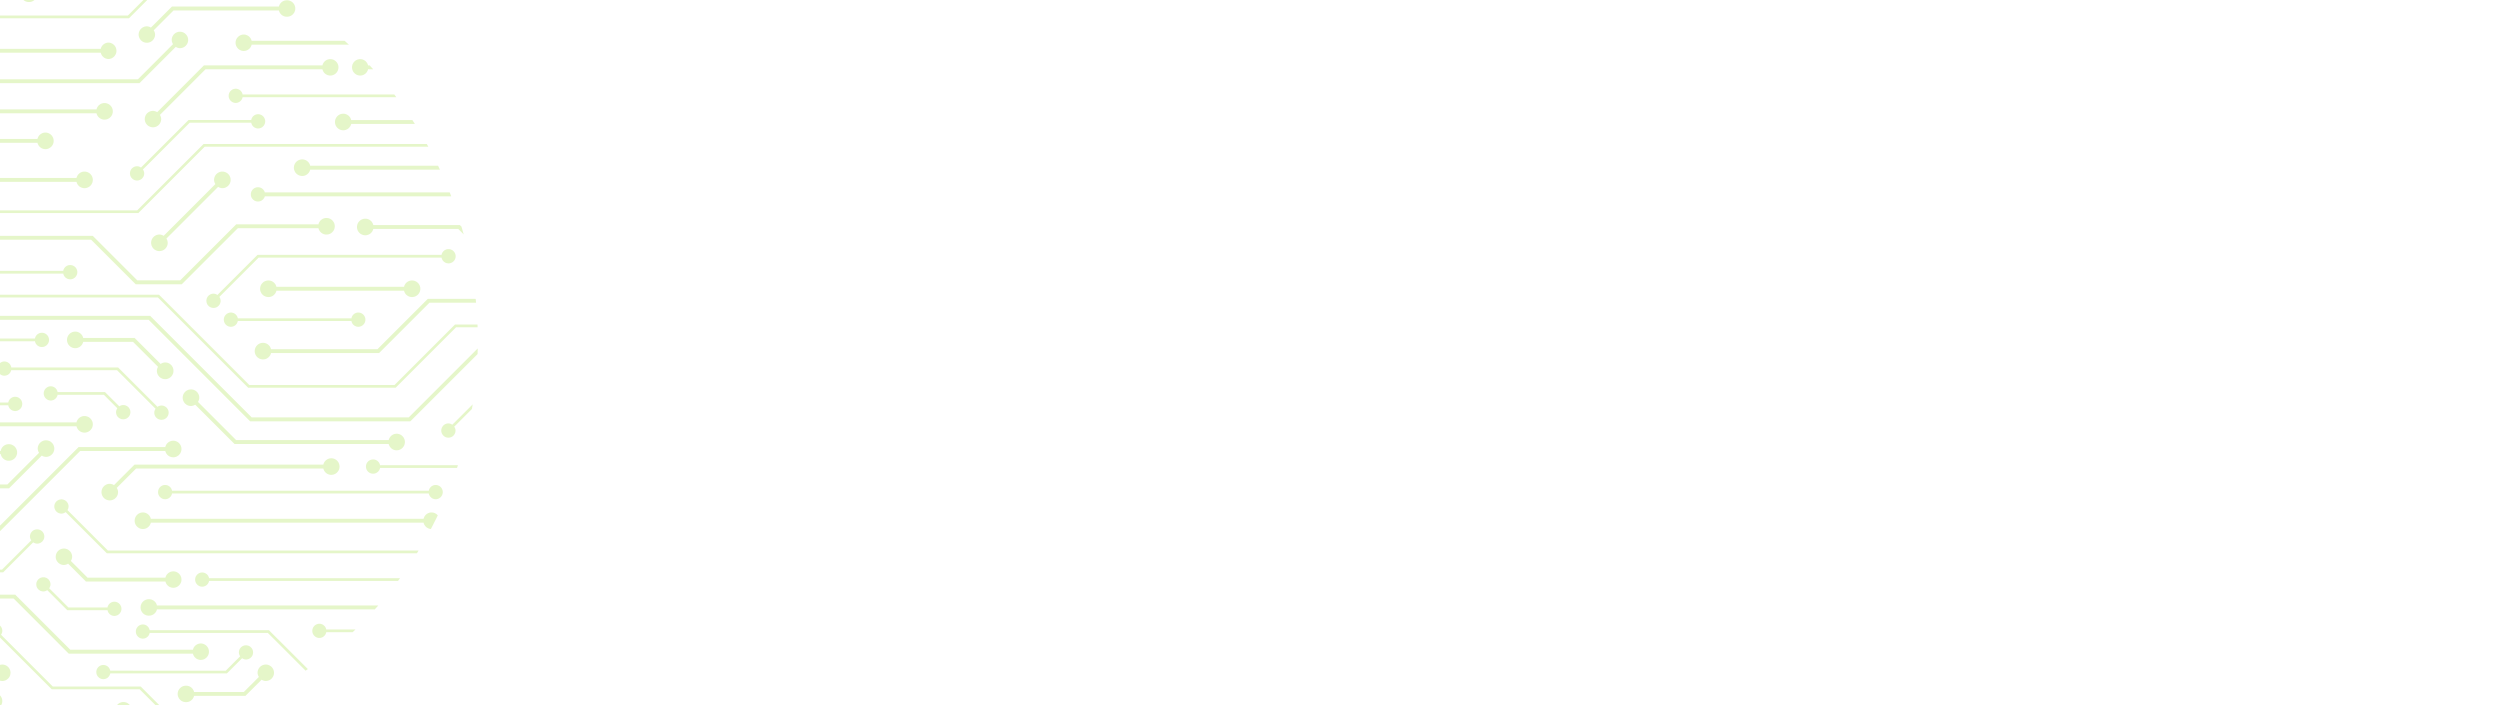 <svg xmlns="http://www.w3.org/2000/svg" xmlns:xlink="http://www.w3.org/1999/xlink" width="1308" height="369" viewBox="0 0 1308 369"><defs><clipPath id="a"><rect width="1308" height="369" transform="translate(0 1336)" fill="#1b75a3"/></clipPath><clipPath id="b"><circle cx="211" cy="211" r="211" transform="translate(0.39)" fill="#c4ea84"/></clipPath></defs><g transform="translate(0 -1336)" clip-path="url(#a)"><g transform="translate(-214.285 1291.104)" opacity="0.434"><g transform="translate(41.896 11.896)"><g clip-path="url(#b)"><g transform="translate(-328.513 -48.934)"><path d="M236.94,58.477h94.617l58.449,58.445h80.77a4.275,4.275,0,0,0,4.131,3.319,4.338,4.338,0,1,0,0-8.675,4.276,4.276,0,0,0-4.131,3.315H390.849L332.4,56.435H236.1L188.624,103.9H-21.951v2.042H189.467Z" transform="translate(70.153 188.043)" fill="#c4ea84"/><path d="M219.7,63.477h63.16A3.682,3.682,0,0,0,286.45,66.5a3.732,3.732,0,0,0,0-7.464,3.686,3.686,0,0,0-3.587,3.016H219.115L175.3,105.866H-12.262v1.427H175.887Z" transform="translate(103.002 196.854)" fill="#c4ea84"/><path d="M174.868,59.857a4.2,4.2,0,0,0,2.2.689,4.338,4.338,0,1,0-4.338-4.338,4.218,4.218,0,0,0,.689,2.208L136.856,94.984H-11.1v2.042H137.7Z" transform="translate(106.945 172.569)" fill="#c4ea84"/><path d="M203.246,109.637a4.214,4.214,0,0,0-.615,2.094,4.34,4.34,0,1,0,4.342-4.342,4.231,4.231,0,0,0-2.323.768L148.858,52.365H43.669a4.279,4.279,0,0,0-4.131-3.319,4.34,4.34,0,1,0,0,8.68,4.275,4.275,0,0,0,4.131-3.319H148.015Z" transform="translate(263.902 162.991)" fill="#c4ea84"/><path d="M435.9,77.3h44.536a4.276,4.276,0,0,0,4.131,3.315,4.34,4.34,0,1,0,0-8.68,4.279,4.279,0,0,0-4.131,3.324H435.059l-49.774,49.769H230.946l-38.793-38.8H-11.1v2.042h202.4l38.8,38.8H386.133Z" transform="translate(106.945 240.583)" fill="#c4ea84"/><path d="M142.205,79.87a4.218,4.218,0,0,0,2.208.689,4.338,4.338,0,1,0-4.338-4.338,4.191,4.191,0,0,0,.689,2.2L124.209,94.982H91.066L77.632,81.547a4.23,4.23,0,0,0,.654-2.156,4.34,4.34,0,1,0-4.338,4.338,4.233,4.233,0,0,0,2.257-.72L90.219,97.023h34.838Z" transform="translate(380.565 240.42)" fill="#c4ea84"/><path d="M190.072,44.252l-61.259,61.259H-11.1v1.427h140.5L190.66,45.683H318.71L351.361,78.33h75.685a3.677,3.677,0,0,0,3.583,3,3.73,3.73,0,1,0,0-7.459,3.678,3.678,0,0,0-3.587,3.029H351.949L319.3,44.252Z" transform="translate(106.945 146.738)" fill="#c4ea84"/><path d="M116.437,134.169H-11.1v2.042H117.28l63.3-63.3h130l35.856-35.861H444.45a4.276,4.276,0,0,0,4.131,3.315,4.338,4.338,0,1,0,0-8.675,4.275,4.275,0,0,0-4.131,3.319H345.6L309.736,70.873h-130Z" transform="translate(106.945 104.158)" fill="#c4ea84"/><path d="M119.208,39.692l-43.9,43.9H11.964a4.279,4.279,0,0,0-4.131-3.319,4.34,4.34,0,1,0,0,8.68,4.279,4.279,0,0,0,4.131-3.319H76.156l43.9-43.9H243.626a4.277,4.277,0,0,0,4.136,3.315,4.338,4.338,0,1,0,0-8.675,4.276,4.276,0,0,0-4.136,3.319Z" transform="translate(156.411 120.025)" fill="#c4ea84"/><path d="M-14.1,55.641c3.587-1.221,79.584-.645,132.37.066a4.283,4.283,0,0,0,4.145,3.376,4.34,4.34,0,1,0,0-8.68,4.276,4.276,0,0,0-4.118,3.262c-50.915-.689-131.566-1.493-133.546.325l.94,1.023Z" transform="translate(92.878 167.592)" fill="#c4ea84"/><path d="M142.545,45.026a3.613,3.613,0,0,0,2.033.689,3.73,3.73,0,1,0-3.732-3.732,3.627,3.627,0,0,0,.689,2.037L122.841,62.71H-12.65v1.427H123.434Z" transform="translate(101.687 126.409)" fill="#c4ea84"/><path d="M301.028,112.254,233.215,44.436H118.323a3.681,3.681,0,0,0-3.525-2.709,3.73,3.73,0,1,0,0,7.459,3.685,3.685,0,0,0,3.525-2.709H232.367L300.185,114.3H510.646v-2.042Z" transform="translate(521.129 138.177)" fill="#c4ea84"/><path d="M289.335,122.53H115.687L94.517,101.35a3.629,3.629,0,0,0,.58-1.875,3.732,3.732,0,1,0-3.732,3.732,3.674,3.674,0,0,0,2.191-.79l21.333,21.333.211.211H289.923L338.49,75.386H572.733V73.959H337.9Z" transform="translate(441.683 247.455)" fill="#c4ea84"/><path d="M380.729,36.787l-.211-.211H206.356l-34.71,34.71H82.961a3.678,3.678,0,0,0-3.587-3.025,3.732,3.732,0,0,0,0,7.464,3.674,3.674,0,0,0,3.583-3.012h89.278L206.949,38H379.925l62.4,62.4.215.211H605.221V99.183h-162.1Z" transform="translate(401.029 120.713)" fill="#c4ea84"/><path d="M617.6,76.61V74.568H360.855l-38.165,38.165H240.55L187.431,59.619H81.469A4.281,4.281,0,0,0,77.334,56.3a4.34,4.34,0,0,0,0,8.68,4.284,4.284,0,0,0,4.136-3.319H186.588L239.7,114.775h83.83L361.7,76.61Z" transform="translate(392.058 187.585)" fill="#c4ea84"/><path d="M209.34,79.386a4.28,4.28,0,0,0,4.131,3.319,4.34,4.34,0,0,0,0-8.68,4.279,4.279,0,0,0-4.131,3.319H110.53L99.8,88.074a4.216,4.216,0,0,0-2.2-.689,4.338,4.338,0,1,0,4.338,4.338,4.218,4.218,0,0,0-.689-2.208l10.133-10.129Z" transform="translate(460.74 247.679)" fill="#c4ea84"/><path d="M132.1,99.028a3.679,3.679,0,0,0-3.587-3.016,3.73,3.73,0,1,0,0,7.459,3.682,3.682,0,0,0,3.587-3.016h43.671L201.736,74.5a3.642,3.642,0,0,0,2.033.685,3.732,3.732,0,1,0-3.732-3.732,3.642,3.642,0,0,0,.685,2.033L175.183,99.028Z" transform="translate(567.645 226.303)" fill="#c4ea84"/><path d="M139.509,90.661a3.643,3.643,0,0,0-2.033-.685,3.732,3.732,0,1,0,3.732,3.732,3.609,3.609,0,0,0-.685-2.033l26.3-26.307H424.554V63.941H166.238Z" transform="translate(598.033 213.491)" fill="#c4ea84"/><path d="M364.823,71.51H155.969a4.285,4.285,0,0,0-4.079-3.051,4.338,4.338,0,1,0,0,8.675,4.278,4.278,0,0,0,4.188-3.583H364.823Z" transform="translate(644.833 228.808)" fill="#c4ea84"/><path d="M111.521,73.093a3.642,3.642,0,0,0-2.033-.685,3.732,3.732,0,1,0,3.732,3.732,3.643,3.643,0,0,0-.685-2.033l20.56-20.565h95.7a3.686,3.686,0,0,0,3.587,3.016,3.73,3.73,0,1,0,0-7.459,3.682,3.682,0,0,0-3.587,3.016H132.5Z" transform="translate(503.126 163.174)" fill="#c4ea84"/><path d="M125.42,41.642a4.285,4.285,0,0,0,4.136-3.319H233.216l62.493,62.492h14.8a4.272,4.272,0,0,0,4.131,3.315,4.338,4.338,0,0,0,0-8.675,4.275,4.275,0,0,0-4.131,3.315H296.552L234.064,36.281H129.555a4.281,4.281,0,0,0-4.136-3.319,4.34,4.34,0,0,0,0,8.68Z" transform="translate(555.087 108.46)" fill="#c4ea84"/><path d="M28.454,55.04a3.731,3.731,0,0,0,3.732-3.732,3.614,3.614,0,0,0-.659-1.989l11.7-11.7H75.238a3.675,3.675,0,0,0,3.574,2.968,3.732,3.732,0,0,0,0-7.464,3.675,3.675,0,0,0-3.574,2.964H42.586L30.443,48.235a3.645,3.645,0,0,0-1.989-.654,3.73,3.73,0,1,0,0,7.459Z" transform="translate(228.391 109.023)" fill="#c4ea84"/><path d="M113.235,49.691H47.225a4.281,4.281,0,0,0-4.136-3.319,4.34,4.34,0,0,0,0,8.68,4.281,4.281,0,0,0,4.136-3.319h66.009a4.279,4.279,0,0,0,4.131,3.319,4.34,4.34,0,0,0,0-8.68A4.279,4.279,0,0,0,113.235,49.691Z" transform="translate(275.958 153.925)" fill="#c4ea84"/><path d="M82.457,45.222h63.063a4.276,4.276,0,0,0,4.131,3.315,4.338,4.338,0,1,0,0-8.675,4.275,4.275,0,0,0-4.131,3.319H82.457a4.276,4.276,0,0,0-4.136-3.319,4.338,4.338,0,0,0,0,8.675A4.277,4.277,0,0,0,82.457,45.222Z" transform="translate(395.408 131.851)" fill="#c4ea84"/><path d="M152.729,35.21a4.281,4.281,0,0,0-4.136,3.319H94.451L73.6,59.383a4.2,4.2,0,0,0-2.2-.689,4.338,4.338,0,1,0,4.338,4.338,4.219,4.219,0,0,0-.689-2.208L95.294,40.571h53.3a4.281,4.281,0,0,0,4.136,3.319,4.34,4.34,0,0,0,0-8.68Z" transform="translate(371.916 116.082)" fill="#c4ea84"/><path d="M260.687,45.389a4.276,4.276,0,0,0-4.136,3.319H213.513L184.2,78.014H161.737L138.468,54.745H87.048a4.277,4.277,0,0,0-4.136-3.315,4.338,4.338,0,1,0,0,8.675,4.276,4.276,0,0,0,4.136-3.319h50.573L160.89,80.055h24.156L214.36,50.75h42.191a4.281,4.281,0,0,0,4.136,3.315,4.338,4.338,0,1,0,0-8.675Z" transform="translate(410.973 150.593)" fill="#c4ea84"/><path d="M203.8,72.208a4.207,4.207,0,0,0-2.2.694L177.486,48.79h-45.3a4.275,4.275,0,0,0-4.131-3.315,4.338,4.338,0,1,0,0,8.675,4.275,4.275,0,0,0,4.131-3.315h44.448l23.51,23.506a4.219,4.219,0,0,0-.689,2.208,4.34,4.34,0,1,0,4.338-4.342Z" transform="translate(564.021 150.884)" fill="#c4ea84"/><path d="M268.758,54.271a4.275,4.275,0,0,0-4.131,3.319H202.015L175.682,83.919H120a4.276,4.276,0,0,0-4.131-3.315,4.338,4.338,0,1,0,0,8.675A4.275,4.275,0,0,0,120,85.961h56.526l26.333-26.329h61.764a4.275,4.275,0,0,0,4.131,3.315,4.338,4.338,0,1,0,0-8.675Z" transform="translate(522.702 180.706)" fill="#c4ea84"/><path d="M120.644,58.193h66.773a4.275,4.275,0,0,0,4.131,3.319,4.338,4.338,0,1,0,0-8.675,4.275,4.275,0,0,0-4.131,3.315H120.644a4.276,4.276,0,0,0-4.131-3.315,4.338,4.338,0,1,0,0,8.675A4.275,4.275,0,0,0,120.644,58.193Z" transform="translate(524.876 175.844)" fill="#c4ea84"/><path d="M154.8,47.729a4.338,4.338,0,0,0,0,8.675,4.2,4.2,0,0,0,2.2-.689l24.261,24.257h173.7V77.93H182.106l-23.66-23.655a4.219,4.219,0,0,0,.689-2.208A4.336,4.336,0,0,0,154.8,47.729Z" transform="translate(654.689 158.526)" fill="#c4ea84"/><path d="M252.928,68.873a4.338,4.338,0,1,0,0-8.675,4.218,4.218,0,0,0-2.208.689L231.56,41.723H124.668a4.275,4.275,0,0,0-4.131-3.315,4.338,4.338,0,1,0,0,8.675,4.275,4.275,0,0,0,4.131-3.319H230.713L249.28,62.331a4.2,4.2,0,0,0-.689,2.2A4.336,4.336,0,0,0,252.928,68.873Z" transform="translate(538.532 126.924)" fill="#c4ea84"/><path d="M103.509,72.784a4.34,4.34,0,1,0,4.342,4.342,4.222,4.222,0,0,0-.694-2.208l27.071-27.071a4.218,4.218,0,0,0,2.208.689A4.338,4.338,0,1,0,132.1,44.2a4.226,4.226,0,0,0,.685,2.2L105.717,73.474A4.258,4.258,0,0,0,103.509,72.784Z" transform="translate(480.801 131.851)" fill="#c4ea84"/><path d="M82.595,77.446h22.966a4.276,4.276,0,0,0,4.184,3.574,4.338,4.338,0,1,0,0-8.675,4.277,4.277,0,0,0-4.184,3.569H82.595a4.277,4.277,0,0,0-4.184-3.569,4.338,4.338,0,1,0,0,8.675A4.276,4.276,0,0,0,82.595,77.446Z" transform="translate(395.709 241.98)" fill="#c4ea84"/><path d="M51.341,73.519a4.34,4.34,0,0,0,0,8.68,4.208,4.208,0,0,0,2-.553L64.393,92.7H84.642a4.279,4.279,0,0,0,4.131,3.319,4.34,4.34,0,1,0,0-8.68,4.279,4.279,0,0,0-4.131,3.319H65.236L54.853,80.267a4.236,4.236,0,0,0,.825-2.406A4.339,4.339,0,0,0,51.341,73.519Z" transform="translate(303.932 245.964)" fill="#c4ea84"/><path d="M43.049,64.389a4.34,4.34,0,0,0,0,8.68,4.285,4.285,0,0,0,4.136-3.315H122.94l37.186,37.182a4.2,4.2,0,0,0-.689,2.2,4.34,4.34,0,1,0,4.338-4.338,4.2,4.2,0,0,0-2.2.689L123.788,67.708h-76.6A4.281,4.281,0,0,0,43.049,64.389Z" transform="translate(275.819 215.01)" fill="#c4ea84"/><path d="M41.24,70.392a4.338,4.338,0,0,0,0,8.675,4.276,4.276,0,0,0,4.131-3.315h71.677l24.213,24.213a4.25,4.25,0,0,0-.544,1.989,4.34,4.34,0,1,0,4.342-4.338,4.224,4.224,0,0,0-2.423.834l-24.744-24.74H45.371A4.279,4.279,0,0,0,41.24,70.392Z" transform="translate(269.686 235.362)" fill="#c4ea84"/><path d="M144.851,79.41a4.336,4.336,0,0,0-4.338-4.338,4.223,4.223,0,0,0-2.362.795L124.537,62.248H97.619a4.281,4.281,0,0,0-4.136-3.319,4.34,4.34,0,0,0,0,8.68,4.276,4.276,0,0,0,4.136-3.319h26.074l13.066,13.07a4.2,4.2,0,0,0-.584,2.05,4.338,4.338,0,1,0,8.675,0Z" transform="translate(446.812 196.498)" fill="#c4ea84"/><path d="M107.272,65.818a4.34,4.34,0,0,0,0,8.68,4.191,4.191,0,0,0,2.2-.689l20.56,20.556h80.686a4.279,4.279,0,0,0,4.131,3.319,4.34,4.34,0,1,0,0-8.68,4.275,4.275,0,0,0-4.131,3.319H130.879L110.92,72.364a4.191,4.191,0,0,0,.689-2.2A4.34,4.34,0,0,0,107.272,65.818Z" transform="translate(493.559 219.854)" fill="#c4ea84"/><path d="M101.546,89.161a4.279,4.279,0,0,0,4.131-3.319h142.7a4.284,4.284,0,0,0,4.136,3.319,4.34,4.34,0,0,0,0-8.68,4.281,4.281,0,0,0-4.136,3.319h-142.7a4.279,4.279,0,0,0-4.131-3.319,4.34,4.34,0,0,0,0,8.68Z" transform="translate(474.146 269.567)" fill="#c4ea84"/><path d="M231.778,82.585H98.917L68.171,51.839a3.632,3.632,0,0,0,.566-1.848,3.732,3.732,0,1,0-3.732,3.727,3.652,3.652,0,0,0,2.217-.808l31.106,31.1H231.19l47.03,47.034.211.211h77.156l31.633-31.637h25.218a3.683,3.683,0,0,0,3.574,2.95,3.732,3.732,0,0,0,0-7.464,3.683,3.683,0,0,0-3.6,3.086H386.626l-31.633,31.633H279.023L231.989,82.791Z" transform="translate(352.316 153.542)" fill="#c4ea84"/><path d="M95.63,73.5a3.73,3.73,0,1,0,0-7.459,3.609,3.609,0,0,0-2.033.685L75.653,48.784a3.609,3.609,0,0,0,.685-2.033,3.73,3.73,0,1,0-3.727,3.727,3.609,3.609,0,0,0,2.033-.685L92.587,67.737a3.609,3.609,0,0,0-.685,2.033A3.728,3.728,0,0,0,95.63,73.5Z" transform="translate(378.1 142.557)" fill="#c4ea84"/><path d="M100.38,67.711a3.731,3.731,0,0,0,3.732-3.732,3.642,3.642,0,0,0-.685-2.033L127.9,37.47h32.195a3.679,3.679,0,0,0,3.587,3.016,3.732,3.732,0,0,0,0-7.464,3.679,3.679,0,0,0-3.587,3.016H127.31l-24.9,24.893a3.643,3.643,0,0,0-2.033-.685,3.732,3.732,0,0,0,0,7.464Z" transform="translate(472.247 108.667)" fill="#c4ea84"/><path d="M156.618,42.817a3.657,3.657,0,0,0,2.037-.685l29.631,29.631A3.654,3.654,0,0,0,187.6,73.8a3.732,3.732,0,1,0,3.732-3.727,3.609,3.609,0,0,0-2.033.685L159.665,41.118a3.61,3.61,0,0,0,.685-2.033,3.73,3.73,0,1,0-3.732,3.732Z" transform="translate(662.931 116.567)" fill="#c4ea84"/><path d="M20.824,109.267a3.679,3.679,0,0,0,3.587-3.016H49.559L98.81,57h59.757a3.675,3.675,0,0,0,3.587,3.016,3.73,3.73,0,1,0,0-7.459,3.675,3.675,0,0,0-3.587,3.016H98.222L48.971,104.82H24.411a3.675,3.675,0,0,0-3.587-3.012,3.73,3.73,0,0,0,0,7.459Z" transform="translate(202.54 174.895)" fill="#c4ea84"/><path d="M104.543,66.738H-13.874v1.532H104.543a3.676,3.676,0,0,0,3.578,2.963,3.73,3.73,0,0,0,0-7.459A3.676,3.676,0,0,0,104.543,66.738Z" transform="translate(97.537 212.928)" fill="#c4ea84"/><path d="M141.958,97.71a3.73,3.73,0,1,0,0-7.459,3.642,3.642,0,0,0-2.033.685L113.877,64.888l-.211-.206H50.6a3.678,3.678,0,0,0-3.587-3.016,3.73,3.73,0,1,0,0,7.459A3.682,3.682,0,0,0,50.6,66.108h62.479L138.915,91.95a3.609,3.609,0,0,0-.685,2.033A3.727,3.727,0,0,0,141.958,97.71Z" transform="translate(291.31 205.774)" fill="#c4ea84"/><path d="M83.383,63.511h33.323a3.682,3.682,0,0,0,3.587,3.016,3.73,3.73,0,1,0,0-7.459,3.686,3.686,0,0,0-3.587,3.016H83.383A3.679,3.679,0,0,0,79.8,59.068a3.73,3.73,0,0,0,0,7.459A3.675,3.675,0,0,0,83.383,63.511Z" transform="translate(402.477 196.969)" fill="#c4ea84"/><path d="M127.98,82.721a3.73,3.73,0,1,0,0-7.459,3.638,3.638,0,0,0-2.033.681l-7.279-7.275-.211-.206H93.673a3.674,3.674,0,0,0-3.587-3.016,3.73,3.73,0,0,0,0,7.459,3.675,3.675,0,0,0,3.587-3.016h24.2l7.064,7.068a3.643,3.643,0,0,0-.685,2.033A3.734,3.734,0,0,0,127.98,82.721Z" transform="translate(437.363 218.59)" fill="#c4ea84"/><path d="M166.707,93.005a3.73,3.73,0,1,0,0-7.459,3.609,3.609,0,0,0-2.033.685L144.286,65.842l-.211-.211h-55.9a3.681,3.681,0,0,0-3.613-3.143,3.73,3.73,0,0,0,0,7.459,3.675,3.675,0,0,0,3.561-2.889h55.358l20.183,20.187a3.609,3.609,0,0,0-.685,2.033A3.727,3.727,0,0,0,166.707,93.005Z" transform="translate(418.638 208.564)" fill="#c4ea84"/><path d="M62.321,60.016a3.609,3.609,0,0,0,2.033-.685L123.9,118.878l.211.211h37.906A3.686,3.686,0,0,0,165.6,122.1a3.732,3.732,0,1,0,0-7.464,3.686,3.686,0,0,0-3.587,3.021H124.7L65.363,58.322a3.609,3.609,0,0,0,.685-2.033,3.73,3.73,0,1,0-3.727,3.727Z" transform="translate(343.213 174.895)" fill="#c4ea84"/><path d="M203.338,75.087H-20v1.431H203.338a3.675,3.675,0,0,0,3.587,3.012,3.73,3.73,0,0,0,0-7.459A3.679,3.679,0,0,0,203.338,75.087Z" transform="translate(76.767 241.054)" fill="#c4ea84"/><path d="M44.318,81.957a3.668,3.668,0,0,0,2.037-.685l21.28,21.285.211.206H191.154a3.678,3.678,0,0,0,3.583,3.016,3.732,3.732,0,0,0,0-7.464,3.682,3.682,0,0,0-3.587,3.021H68.434L47.365,80.258a3.643,3.643,0,0,0,.685-2.033,3.732,3.732,0,1,0-3.732,3.732Z" transform="translate(282.176 249.266)" fill="#c4ea84"/><path d="M77.494,97.184a3.614,3.614,0,0,0-1.989.659L60.749,83.086l-.224-.224h-29.7A3.68,3.68,0,0,0,27.251,79.9a3.73,3.73,0,1,0,0,7.459,3.68,3.68,0,0,0,3.578-2.964h29.06L74.417,98.927a3.645,3.645,0,0,0-.654,1.989,3.732,3.732,0,1,0,3.732-3.732Z" transform="translate(224.313 267.594)" fill="#c4ea84"/><path d="M100.315,105.01a3.609,3.609,0,0,0-2.033.685L73.016,80.433l-.206-.206H29.139a3.686,3.686,0,0,0-3.587-3.021,3.732,3.732,0,0,0,0,7.464,3.686,3.686,0,0,0,3.587-3.016H72.217L97.273,106.7a3.623,3.623,0,0,0-.685,2.037,3.73,3.73,0,1,0,3.727-3.732Z" transform="translate(218.553 258.464)" fill="#c4ea84"/><path d="M155.472,82.5a3.727,3.727,0,0,0-3.727,3.727,3.623,3.623,0,0,0,.685,2.037l-15.287,15.287H72.279a3.679,3.679,0,0,0-3.587-3.016,3.73,3.73,0,0,0,0,7.459,3.675,3.675,0,0,0,3.587-3.012h65.452L153.44,89.271a3.643,3.643,0,0,0,2.033.685,3.73,3.73,0,1,0,0-7.459Z" transform="translate(364.83 276.402)" fill="#c4ea84"/><path d="M248.966,80.938a3.734,3.734,0,0,0-3.732-3.732,3.682,3.682,0,0,0-3.587,3.021H107.315a3.682,3.682,0,0,0-3.587-3.021,3.732,3.732,0,1,0,0,7.464,3.682,3.682,0,0,0,3.587-3.016H241.647a3.682,3.682,0,0,0,3.587,3.016A3.734,3.734,0,0,0,248.966,80.938Z" transform="translate(483.598 258.464)" fill="#c4ea84"/><path d="M219.28,76.585a3.68,3.68,0,0,0-3.591,3.051H171.439l-27.207,27.207a3.609,3.609,0,0,0-2.033-.685,3.73,3.73,0,1,0,3.732,3.727,3.666,3.666,0,0,0-.685-2.033l26.786-26.79H215.7a3.676,3.676,0,0,0,3.578,2.985,3.732,3.732,0,1,0,0-7.464Z" transform="translate(614.029 256.358)" fill="#c4ea84"/><path d="M170.15,78.6a3.73,3.73,0,1,0-3.732-3.732,3.627,3.627,0,0,0,.689,2.037L141.476,102.53a3.639,3.639,0,0,0-2.033-.68,3.73,3.73,0,1,0,3.732,3.727,3.643,3.643,0,0,0-.685-2.033l25.626-25.627A3.609,3.609,0,0,0,170.15,78.6Z" transform="translate(604.702 237.908)" fill="#c4ea84"/><path d="M191.02,80.129a3.673,3.673,0,0,0-3.583,3.016h-24.2L149.154,97.221a3.609,3.609,0,0,0-2.033-.685,3.73,3.73,0,1,0,3.732,3.732,3.657,3.657,0,0,0-.685-2.037l13.658-13.658h23.611a3.678,3.678,0,0,0,3.583,3.016,3.73,3.73,0,1,0,0-7.459Z" transform="translate(630.716 268.374)" fill="#c4ea84"/><path d="M201.452,74.254H157.917a3.682,3.682,0,0,0-3.587-3.016,3.73,3.73,0,1,0,0,7.459,3.679,3.679,0,0,0,3.587-3.016h43.535a3.679,3.679,0,0,0,3.587,3.016,3.73,3.73,0,0,0,0-7.459A3.675,3.675,0,0,0,201.452,74.254Z" transform="translate(655.157 238.23)" fill="#c4ea84"/><path d="M266.381,65.5a3.675,3.675,0,0,0-3.587,3.016h-108a3.675,3.675,0,0,0-3.587-3.016,3.73,3.73,0,0,0,0,7.459,3.675,3.675,0,0,0,3.587-3.016h108a3.675,3.675,0,0,0,3.587,3.016,3.73,3.73,0,1,0,0-7.459Z" transform="translate(644.589 218.783)" fill="#c4ea84"/><path d="M111.561,56.657a3.732,3.732,0,0,0,0,7.464,3.678,3.678,0,0,0,3.587-3.021h59.446a3.678,3.678,0,0,0,3.587,3.021,3.732,3.732,0,0,0,0-7.464,3.679,3.679,0,0,0-3.587,3.016H115.148A3.679,3.679,0,0,0,111.561,56.657Z" transform="translate(510.172 188.795)" fill="#c4ea84"/><path d="M178.637,50.6a4.243,4.243,0,0,0-4.1-3.28,4.3,4.3,0,0,0,0,8.592,4.238,4.238,0,0,0,4.1-3.28H345.765V50.6Z" transform="translate(721.774 157.146)" fill="#c4ea84"/><path d="M191.366,31.775a4.238,4.238,0,0,0,4.092,3.28,4.3,4.3,0,1,0,0-8.6,4.237,4.237,0,0,0-4.092,3.284H129.361L104.893,54.21a4.2,4.2,0,0,0-2.182-.681,4.3,4.3,0,1,0,4.3,4.3,4.159,4.159,0,0,0-.681-2.182L130.2,31.775Z" transform="translate(478.231 86.41)" fill="#c4ea84"/><path d="M491.992,99.795H299.834L230.076,30.041l-.294-.3H131.5a4.233,4.233,0,0,0-4.092-3.284,4.3,4.3,0,1,0,0,8.6,4.234,4.234,0,0,0,4.092-3.28h97.435L298.7,101.529l.294.3h193Z" transform="translate(561.973 86.41)" fill="#c4ea84"/><path d="M180.642,31.111a4.146,4.146,0,0,0,2.182.681,4.3,4.3,0,1,0-4.3-4.3,4.146,4.146,0,0,0,.681,2.182L160.82,48.062H87.334a4.233,4.233,0,0,0-4.092-3.284,4.3,4.3,0,0,0,0,8.6,4.23,4.23,0,0,0,4.092-3.28h74.324Z" transform="translate(412.224 75.347)" fill="#c4ea84"/><path d="M117.637,32.674a3.664,3.664,0,0,0,3.574,3,3.716,3.716,0,1,0,0-7.433,3.664,3.664,0,0,0-3.574,3H89.328L69.44,51.135a3.636,3.636,0,0,0-2.028-.681,3.716,3.716,0,1,0,3.719,3.719,3.629,3.629,0,0,0-.685-2.028L89.921,32.674Z" transform="translate(360.531 92.465)" fill="#c4ea84"/><path d="M200.033,32.647h60.46l14.7,14.7h46.345a4.237,4.237,0,0,0,4.1,3.31,4.3,4.3,0,1,0,0-8.592,4.23,4.23,0,0,0-4.083,3.249H276.034l-14.7-14.7H199.194L156.4,73.407H-24.372v2.028H157.24Z" transform="translate(61.945 100.5)" fill="#c4ea84"/><path d="M114.856,31.645a4.233,4.233,0,0,0,4.092,3.284,4.3,4.3,0,1,0,0-8.6,4.234,4.234,0,0,0-4.092,3.28H60.573l-38.85,38.85a4.159,4.159,0,0,0-2.182-.681,4.3,4.3,0,1,0,4.3,4.3,4.159,4.159,0,0,0-.681-2.182L61.412,31.645Z" transform="translate(196.268 85.986)" fill="#c4ea84"/><path d="M53.553,51.383a4.234,4.234,0,0,0-4.092-3.28,4.3,4.3,0,1,0,0,8.592,4.233,4.233,0,0,0,4.092-3.28h71.7L148.868,29.8H255.923a4.243,4.243,0,0,0,4.1,3.28,4.3,4.3,0,0,0,0-8.592,4.234,4.234,0,0,0-4.1,3.28h-107.9L124.409,51.383Z" transform="translate(297.694 79.731)" fill="#c4ea84"/><path d="M-27.954,40.336h174.57a3.663,3.663,0,0,0,3.569,3,3.716,3.716,0,1,0,0-7.433,3.664,3.664,0,0,0-3.574,3H-27.954Z" transform="translate(49.8 118.442)" fill="#c4ea84"/><path d="M305.764,115.03H106.345a4.238,4.238,0,0,0-4.092-3.28,4.3,4.3,0,1,0,0,8.592,4.237,4.237,0,0,0,4.092-3.28H306.607l30.381-30.381H586.225V84.649H336.146Z" transform="translate(476.678 283.698)" fill="#c4ea84"/><path d="M247.055,115.182l.3.3h33.591a4.233,4.233,0,0,0,4.092,3.28,4.3,4.3,0,1,0,0-8.592,4.238,4.238,0,0,0-4.092,3.28H248.192L219.479,84.735l-.3-.3H-25.275v2.033H218.338Z" transform="translate(58.883 282.976)" fill="#c4ea84"/><path d="M330.214,38.05H177.855a4.234,4.234,0,0,0-4.092-3.28,4.3,4.3,0,0,0,0,8.6,4.234,4.234,0,0,0,4.092-3.284H330.214Z" transform="translate(719.123 114.59)" fill="#c4ea84"/><path d="M167.042,103.248H104.628a3.668,3.668,0,0,0-3.574-3.016,3.719,3.719,0,0,0,0,7.437,3.667,3.667,0,0,0,3.569-3h61.825l23.207,23.2.211.206H329.788L364.507,93.36H568.018V91.938h-204.1L329.2,126.657H190.456l-23.2-23.2Z" transform="translate(474.58 308.411)" fill="#c4ea84"/><path d="M256.825,126.663l.3.3H409.913l16.31,16.306H460.78a4.238,4.238,0,0,0,4.092,3.28,4.3,4.3,0,1,0,0-8.6,4.233,4.233,0,0,0-4.092,3.284H427.062l-16.306-16.306H257.967L224.7,91.672l-.3-.3H-32.93V93.4H223.564Z" transform="translate(32.93 306.482)" fill="#c4ea84"/><path d="M153.455,63.349H-27.288v2.028H154.293l36.5-36.493H342.438a4.229,4.229,0,0,0,4.092,3.28,4.3,4.3,0,1,0,0-8.592,4.234,4.234,0,0,0-4.092,3.28H189.947Z" transform="translate(52.058 76.625)" fill="#c4ea84"/><path d="M193.695,20.445H369.731L386,36.712a3.6,3.6,0,0,0-.663,2,3.716,3.716,0,1,0,3.714-3.719,3.644,3.644,0,0,0-2.05.7L370.53,19.225l-.206-.211H193.106L146.6,65.521H-30.719v1.427H147.192Z" transform="translate(40.426 61.172)" fill="#c4ea84"/><path d="M176.527,143.537,159.8,126.805l-.211-.206H113.6L86.494,99.484a3.615,3.615,0,0,0,.685-2.024,3.716,3.716,0,1,0-3.719,3.719,3.582,3.582,0,0,0,2.024-.685l27.321,27.321.206.206h45.98l16.736,16.732.206.206h46.775l13.6-13.6a3.642,3.642,0,0,0,2.033.685,3.716,3.716,0,1,0-3.719-3.719,3.6,3.6,0,0,0,.68,2.02l-13.189,13.189Z" transform="translate(414.943 314.541)" fill="#c4ea84"/><path d="M110.768,112.956a4.238,4.238,0,0,0-4.092-3.28,4.3,4.3,0,1,0,0,8.592,4.233,4.233,0,0,0,4.092-3.28h26.873l8.469-8.465a4.2,4.2,0,0,0,2.182.681,4.3,4.3,0,1,0-4.3-4.3,4.175,4.175,0,0,0,.685,2.182l-7.876,7.868Z" transform="translate(491.674 331.025)" fill="#c4ea84"/><path d="M87.829,20.915A4.241,4.241,0,0,0,91.921,24.2a4.3,4.3,0,0,0,0-8.6,4.242,4.242,0,0,0-4.092,3.28H43.346L16.723,45.506a4.159,4.159,0,0,0-2.182-.68,4.3,4.3,0,1,0,4.3,4.3,4.171,4.171,0,0,0-.681-2.182L44.185,20.915Z" transform="translate(179.316 49.607)" fill="#c4ea84"/><path d="M197.492,11.715H147.968L135.644,24.043a4.174,4.174,0,0,0-2.23-.711,4.3,4.3,0,1,0,4.3,4.3,4.176,4.176,0,0,0-.65-2.138l11.749-11.744h47.837L210.781,27.88h42.806l21.6,21.6a4.2,4.2,0,0,0-.68,2.182,4.3,4.3,0,1,0,4.3-4.3,4.171,4.171,0,0,0-2.182.68l-22.2-22.2H211.624Z" transform="translate(582.325 36.425)" fill="#c4ea84"/><path d="M129.186,150.963H282.958a3.663,3.663,0,0,0,3.565,2.972,3.716,3.716,0,1,0,0-7.433,3.662,3.662,0,0,0-3.578,3.038H129.778L116.1,135.86l-.206-.2H62.755L29,101.9a3.614,3.614,0,0,0,.685-2.024,3.719,3.719,0,1,0-3.719,3.714,3.611,3.611,0,0,0,2.024-.681l33.968,33.968.211.206H115.3l13.676,13.676Z" transform="translate(219.993 322.704)" fill="#c4ea84"/><path d="M57.307,115.612a3.664,3.664,0,0,0-3.574-3,3.716,3.716,0,0,0,0,7.433,3.661,3.661,0,0,0,3.574-3.007H109.46l8.394-8.39a3.611,3.611,0,0,0,2.024.68,3.716,3.716,0,1,0-3.719-3.719,3.628,3.628,0,0,0,.685,2.028l-7.977,7.977Z" transform="translate(314.158 342.158)" fill="#c4ea84"/><path d="M496.587,95.762h-196.3l-32.994,33H127.928a4.233,4.233,0,0,0-4.092-3.284,4.3,4.3,0,1,0,0,8.6,4.233,4.233,0,0,0,4.092-3.284h140.2l33-32.994H496.587Z" transform="translate(549.852 321.375)" fill="#c4ea84"/><path d="M362.146,47.254H191.115L173.158,29.3a4.171,4.171,0,0,0,.681-2.182,4.3,4.3,0,1,0-4.3,4.294,4.159,4.159,0,0,0,2.182-.68l18.554,18.554h171.87Z" transform="translate(704.823 74.082)" fill="#c4ea84"/><path d="M120.949,10.137a4.238,4.238,0,0,0-4.092-3.28,4.3,4.3,0,1,0,0,8.6,4.237,4.237,0,0,0,4.092-3.284h38.565l16.38,16.376a4.171,4.171,0,0,0-.681,2.182,4.3,4.3,0,1,0,4.3-4.3,4.2,4.2,0,0,0-2.182.681L160.357,10.137Z" transform="translate(526.191 19.955)" fill="#c4ea84"/><path d="M147.517,16.979H289.1a3.668,3.668,0,0,0,3.547,2.884,3.719,3.719,0,1,0,0-7.437,3.669,3.669,0,0,0-3.6,3.126H146.924L107.595,54.881H-20.955v1.431H108.183Z" transform="translate(73.53 38.836)" fill="#c4ea84"/><path d="M57.157,18.983a4.2,4.2,0,0,0-2.178-.681,4.3,4.3,0,1,0,4.3,4.3,4.211,4.211,0,0,0-.681-2.182l8.25-8.249H301.788a4.241,4.241,0,0,0,4.092,3.284,4.3,4.3,0,1,0,0-8.6,4.242,4.242,0,0,0-4.092,3.28H66Z" transform="translate(316.402 19.955)" fill="#c4ea84"/><path d="M173.02,15.077a4.242,4.242,0,0,0,4.092,3.28,4.3,4.3,0,1,0,0-8.592,4.237,4.237,0,0,0-4.092,3.28H46.3L12.157,47.188a4.159,4.159,0,0,0-2.182-.681,4.3,4.3,0,1,0,4.3,4.3,4.171,4.171,0,0,0-.681-2.182L47.144,15.077Z" transform="translate(163.822 29.814)" fill="#c4ea84"/><path d="M272.839,27.679H129.067L87.161,69.585H-19.191v1.427H87.754L129.66,29.106H273.427L296.92,5.613h84.04a3.664,3.664,0,0,0,3.574,3,3.716,3.716,0,0,0,0-7.433,3.664,3.664,0,0,0-3.574,3H296.331Z" transform="translate(79.51 0.718)" fill="#c4ea84"/><path d="M127.309,9.415h22.514a4.241,4.241,0,0,0,4.092,3.284,4.3,4.3,0,0,0,0-8.6,4.242,4.242,0,0,0-4.092,3.28H126.47L90.386,43.467H-20.664V45.5H91.224Z" transform="translate(74.516 10.618)" fill="#c4ea84"/><path d="M75.779,39.183H-17.705v2.028H76.622L108.957,8.881a4.253,4.253,0,0,0,1.866.47,4.3,4.3,0,1,0-4.3-4.3,4.2,4.2,0,0,0,.891,2.494Z" transform="translate(84.548 -0.736)" fill="#c4ea84"/><path d="M77.344,24.664h-96.2V26.1H77.936L96.582,7.441a3.641,3.641,0,0,0,2.121.746,3.716,3.716,0,1,0-3.714-3.719A3.619,3.619,0,0,0,95.608,6.4Z" transform="translate(80.639 -0.736)" fill="#c4ea84"/><path d="M85.219,7.5a3.607,3.607,0,0,0,2.028.685,3.716,3.716,0,1,0-3.714-3.719A3.636,3.636,0,0,0,84.213,6.5l-8.4,8.4H-19.566v1.427H76.4Z" transform="translate(78.239 -0.736)" fill="#c4ea84"/><path d="M214.88,11.884l-.3-.3h-53.87a4.238,4.238,0,0,0-4.092-3.28,4.3,4.3,0,0,0,0,8.6,4.237,4.237,0,0,0,4.092-3.284h53.031l34.3,34.3.3.3H399.855V46.182H249.178Z" transform="translate(661.002 24.868)" fill="#c4ea84"/><path d="M290.916,38.69H402.15V37.264H291.509L261.031,6.79H147.417a3.664,3.664,0,0,0-3.574-3,3.716,3.716,0,0,0,0,7.433,3.664,3.664,0,0,0,3.574-3H260.443Z" transform="translate(619.663 9.547)" fill="#c4ea84"/><path d="M184.142,134.534H311.805a4.229,4.229,0,0,0,4.092,3.28,4.3,4.3,0,1,0,0-8.6,4.237,4.237,0,0,0-4.092,3.288H184.981L160.755,108.28l-.294-.3H82.132a4.243,4.243,0,0,0-4.1-3.28,4.3,4.3,0,0,0,0,8.592,4.23,4.23,0,0,0,4.092-3.28h77.49l24.23,24.226Z" transform="translate(394.587 351.668)" fill="#c4ea84"/><path d="M182.021,129.877a3.628,3.628,0,0,0-.685,2.028,3.719,3.719,0,1,0,3.719-3.719,3.61,3.61,0,0,0-2.024.681L163.379,109.22l-.211-.206h-195.3v1.422H162.58Z" transform="translate(35.649 366.305)" fill="#c4ea84"/><path d="M176.446,118.09a3.622,3.622,0,0,0,2.024.68,3.716,3.716,0,1,0-3.719-3.714,3.626,3.626,0,0,0,.685,2.024l-23.892,23.9H78.106a3.664,3.664,0,0,0-3.574-3,3.716,3.716,0,1,0,0,7.433,3.668,3.668,0,0,0,3.574-3.007h74.026Z" transform="translate(384.66 374.184)" fill="#c4ea84"/><path d="M150.8,142.1a4.233,4.233,0,0,0-4.092-3.28,4.3,4.3,0,1,0,0,8.592,4.234,4.234,0,0,0,4.092-3.28H209.45l37.564-37.564h43.412a4.242,4.242,0,0,0,4.1,3.284,4.3,4.3,0,0,0,0-8.6,4.234,4.234,0,0,0-4.092,3.28H246.171L208.611,142.1Z" transform="translate(627.407 340.009)" fill="#c4ea84"/><path d="M166.8,135.195a4.2,4.2,0,0,0-2.182-.681,4.3,4.3,0,1,0,4.3,4.3,4.163,4.163,0,0,0-.685-2.182L193.367,111.5H343.254v-2.033H192.528Z" transform="translate(688.105 367.827)" fill="#c4ea84"/><path d="M231.692,144.846H154.448L142.44,156.853a4.2,4.2,0,0,0-2.182-.68,4.3,4.3,0,1,0,4.3,4.3,4.2,4.2,0,0,0-.68-2.182l11.415-11.415h77.24l39.584-39.579H431.4v-2.033H271.275Z" transform="translate(605.529 353.584)" fill="#c4ea84"/><path d="M197.53,113.723H313.146V112.3H196.938l-24.121,24.112a3.633,3.633,0,0,0-2.151-.768,3.716,3.716,0,1,0,3.714,3.719,3.638,3.638,0,0,0-.593-1.9Z" transform="translate(710.586 377.449)" fill="#c4ea84"/><path d="M266.2,119.168a4.171,4.171,0,0,0,2.182.681,4.3,4.3,0,1,0-4.294-4.3,4.174,4.174,0,0,0,.68,2.186L241.706,140.8H149.824a4.234,4.234,0,0,0-4.092-3.284,4.3,4.3,0,0,0,0,8.6,4.233,4.233,0,0,0,4.092-3.284h92.72Z" transform="translate(624.088 373.909)" fill="#c4ea84"/><path d="M194.783,115.23H305.249v-1.422H194.19l-17.412,17.408a3.611,3.611,0,0,0-2.024-.681,3.716,3.716,0,1,0,3.719,3.719,3.611,3.611,0,0,0-.68-2.024Z" transform="translate(724.446 382.558)" fill="#c4ea84"/><path d="M180.659,123.949a3.614,3.614,0,0,0-1.989-.659,3.716,3.716,0,1,0,3.719,3.719,3.638,3.638,0,0,0-.707-2.063l7.573-7.578H293.272v-1.422H188.663Z" transform="translate(737.726 389.803)" fill="#c4ea84"/><path d="M280.579,73.29a4.2,4.2,0,0,0-.68,2.182,4.3,4.3,0,1,0,4.3-4.3,4.211,4.211,0,0,0-2.182.68L234.449,24.294l-.294-.3H138.84a4.241,4.241,0,0,0-4.092-3.284,4.3,4.3,0,1,0,0,8.6,4.242,4.242,0,0,0,4.092-3.28h94.472Z" transform="translate(586.848 66.925)" fill="#c4ea84"/><path d="M207.619,128.093a4.174,4.174,0,0,0-.681,2.186,4.3,4.3,0,1,0,4.3-4.3,4.159,4.159,0,0,0-2.182.68L181.083,98.691l-.3-.3H-26.941v2.033H179.946Z" transform="translate(53.235 330.292)" fill="#c4ea84"/><path d="M99.926,109.6a3.66,3.66,0,0,0-3.569-3,3.716,3.716,0,1,0,0,7.433,3.66,3.66,0,0,0,3.569-3.007h61.03l7.969-7.96a3.611,3.611,0,0,0,2.024.68,3.716,3.716,0,1,0-3.719-3.719,3.611,3.611,0,0,0,.68,2.024l-7.547,7.551Z" transform="translate(458.652 323.244)" fill="#c4ea84"/><path d="M159.857,9.647a4.237,4.237,0,0,0,4.092-3.284h56.675l30.2,30.2.3.3H346.6V34.826H251.963l-30.2-30.2-.294-.3H163.949a4.238,4.238,0,0,0-4.092-3.28,4.3,4.3,0,0,0,0,8.6Z" transform="translate(671.977 0.271)" fill="#c4ea84"/><path d="M107.545,9.647a4.241,4.241,0,0,0,4.092-3.284H228.588l15.419,15.415a4.171,4.171,0,0,0-.681,2.182,4.3,4.3,0,1,0,4.3-4.3,4.2,4.2,0,0,0-2.182.681L229.431,4.331H111.637a4.242,4.242,0,0,0-4.092-3.28,4.3,4.3,0,0,0,0,8.6Z" transform="translate(494.62 0.271)" fill="#c4ea84"/><path d="M84.925,10.037a4.237,4.237,0,0,0,4.092-3.284H160.6l10.05,10.05H292.5l21.179,21.179h55.542a4.241,4.241,0,0,0,4.092,3.284,4.3,4.3,0,0,0,0-8.6,4.242,4.242,0,0,0-4.092,3.28h-54.7L293.336,14.77H171.494L161.44,4.721H89.017a4.242,4.242,0,0,0-4.092-3.28,4.3,4.3,0,1,0,0,8.6Z" transform="translate(417.93 1.593)" fill="#c4ea84"/><path d="M147.211,14.827a4.229,4.229,0,0,0,4.092-3.28H219.99a4.246,4.246,0,0,0,4.052,3.073,4.3,4.3,0,1,0,0-8.6,4.243,4.243,0,0,0-4.136,3.49H151.3a4.234,4.234,0,0,0-4.092-3.28,4.3,4.3,0,1,0,0,8.592Z" transform="translate(629.102 17.131)" fill="#c4ea84"/><path d="M18.482,10.015a4.234,4.234,0,0,0,4.092-3.28h24.3l10.2,10.2h92.716L157.5,9.221a4.159,4.159,0,0,0,2.182.681,4.3,4.3,0,1,0-4.3-4.3,4.159,4.159,0,0,0,.68,2.182L148.951,14.9H57.912L47.713,4.7H22.574a4.233,4.233,0,0,0-4.092-3.284,4.3,4.3,0,0,0,0,8.6Z" transform="translate(192.664 1.132)" fill="#c4ea84"/><path d="M29.565,9.531a4.23,4.23,0,0,0,4.092-3.28H94.073a4.237,4.237,0,0,0,4.092,3.28,4.3,4.3,0,1,0,0-8.592,4.238,4.238,0,0,0-4.092,3.28H33.657A4.234,4.234,0,0,0,29.565.939a4.3,4.3,0,1,0,0,8.592Z" transform="translate(230.239 -0.109)" fill="#c4ea84"/><path d="M64.324,8.967H223.246a4.239,4.239,0,0,0,4.1,3.28,4.3,4.3,0,0,0,0-8.592,4.234,4.234,0,0,0-4.1,3.28H64.324a4.23,4.23,0,0,0-4.092-3.28,4.3,4.3,0,1,0,0,8.592A4.234,4.234,0,0,0,64.324,8.967Z" transform="translate(334.212 9.099)" fill="#c4ea84"/><path d="M38.211,27.99a4.3,4.3,0,0,0,0,8.6A4.233,4.233,0,0,0,42.3,33.3h80.48l14.071-14.071a4.159,4.159,0,0,0,2.182.681,4.3,4.3,0,1,0-4.3-4.3,4.159,4.159,0,0,0,.681,2.182L121.94,31.274H42.3A4.233,4.233,0,0,0,38.211,27.99Z" transform="translate(259.552 35.069)" fill="#c4ea84"/><path d="M112.639,33.324a4.3,4.3,0,0,0,0-8.6,4.242,4.242,0,0,0-4.092,3.28H-21.6V30.04H108.547A4.241,4.241,0,0,0,112.639,33.324Z" transform="translate(71.339 80.544)" fill="#c4ea84"/><path d="M62.871,38.508a4.237,4.237,0,0,0,4.092-3.284H204.272L223.436,16.06h40.44a4.234,4.234,0,0,0,4.092,3.28,4.3,4.3,0,1,0,0-8.592,4.233,4.233,0,0,0-4.092,3.28H222.6L203.429,33.2H66.963a4.241,4.241,0,0,0-4.092-3.284,4.3,4.3,0,0,0,0,8.6Z" transform="translate(343.159 33.147)" fill="#c4ea84"/><path d="M170.54,15.6H70.725a4.242,4.242,0,0,0-4.092-3.28,4.3,4.3,0,1,0,0,8.592,4.237,4.237,0,0,0,4.092-3.28H170.54a4.229,4.229,0,0,0,4.092,3.28,4.3,4.3,0,1,0,0-8.592A4.234,4.234,0,0,0,170.54,15.6Z" transform="translate(355.913 38.483)" fill="#c4ea84"/><path d="M226.692,16.793H147.907L129.525,35.175H92.053a4.234,4.234,0,0,0-4.092-3.28,4.3,4.3,0,1,0,0,8.592,4.229,4.229,0,0,0,4.092-3.28h38.31L148.75,18.821h77.942a4.242,4.242,0,0,0,4.1,3.284,4.3,4.3,0,0,0,0-8.6A4.242,4.242,0,0,0,226.692,16.793Z" transform="translate(428.223 42.508)" fill="#c4ea84"/><path d="M185.053,24.8H317.33V22.772H185.053a4.237,4.237,0,0,0-4.092-3.284,4.3,4.3,0,1,0,0,8.6A4.234,4.234,0,0,0,185.053,24.8Z" transform="translate(743.527 62.779)" fill="#c4ea84"/><path d="M208.9,66.466a4.3,4.3,0,1,0,0-8.6,4.211,4.211,0,0,0-2.182.681L167.908,19.739a4.158,4.158,0,0,0,.681-2.182,4.3,4.3,0,1,0-4.3,4.3,4.158,4.158,0,0,0,2.182-.681l38.811,38.811a4.2,4.2,0,0,0-.68,2.182A4.3,4.3,0,0,0,208.9,66.466Z" transform="translate(687.023 41.66)" fill="#c4ea84"/><path d="M142.833,18.375h21.293a4.238,4.238,0,0,0,4.105,3.337,4.3,4.3,0,0,0,0-8.6,4.236,4.236,0,0,0-4.083,3.227H142.815a4.244,4.244,0,0,0-4.083-3.227,4.3,4.3,0,0,0,0,8.6A4.233,4.233,0,0,0,142.833,18.375Z" transform="translate(600.355 41.172)" fill="#c4ea84"/><path d="M32.074,26.071H149.837a4.241,4.241,0,0,0,4.092,3.284,4.3,4.3,0,1,0,0-8.6,4.241,4.241,0,0,0-4.092,3.284H32.074a4.237,4.237,0,0,0-4.092-3.284,4.3,4.3,0,1,0,0,8.6A4.233,4.233,0,0,0,32.074,26.071Z" transform="translate(224.872 67.088)" fill="#c4ea84"/><path d="M175.156,28.039a4.3,4.3,0,1,0,0-8.592,4.234,4.234,0,0,0-4.092,3.28H115.1L104.112,33.716a4.17,4.17,0,0,0-2.129-.645,4.3,4.3,0,1,0,4.3,4.3,4.193,4.193,0,0,0-.716-2.235l10.374-10.374h55.125A4.23,4.23,0,0,0,175.156,28.039Z" transform="translate(475.759 62.64)" fill="#c4ea84"/><path d="M113.534,32.125a4.233,4.233,0,0,0,4.092-3.284h117.1a4.241,4.241,0,0,0,4.092,3.284,4.3,4.3,0,0,0,0-8.6,4.241,4.241,0,0,0-4.092,3.284h-117.1a4.234,4.234,0,0,0-4.092-3.284,4.3,4.3,0,0,0,0,8.6Z" transform="translate(514.925 76.479)" fill="#c4ea84"/><path d="M235.964,76.613a4.233,4.233,0,0,0-4.092,3.284H168.985a4.233,4.233,0,0,0-4.092-3.284,4.3,4.3,0,1,0,0,8.6,4.242,4.242,0,0,0,4.1-3.284h62.883a4.233,4.233,0,0,0,4.092,3.284,4.3,4.3,0,1,0,0-8.6Z" transform="translate(689.051 256.453)" fill="#c4ea84"/><path d="M272.917,86.257a4.234,4.234,0,0,0-4.092,3.28H184.157L152.81,120.888a4.211,4.211,0,0,0-2.182-.681,4.3,4.3,0,1,0,4.3,4.3,4.163,4.163,0,0,0-.685-2.182L185,91.569h83.83a4.233,4.233,0,0,0,4.092,3.284,4.3,4.3,0,0,0,0-8.6Z" transform="translate(640.687 289.15)" fill="#c4ea84"/><path d="M165.166,88.7a4.3,4.3,0,0,0,0,8.592,4.229,4.229,0,0,0,4.092-3.28H358.276V91.977H169.262A4.243,4.243,0,0,0,165.166,88.7Z" transform="translate(689.99 297.423)" fill="#c4ea84"/><path d="M149.3,105.313a4.3,4.3,0,0,0,0-8.6A4.233,4.233,0,0,0,145.209,100H104.454l-8.741-8.737a4.175,4.175,0,0,0,.685-2.182,4.3,4.3,0,1,0-4.3,4.294,4.143,4.143,0,0,0,2.178-.68l9.338,9.338h41.594A4.242,4.242,0,0,0,149.3,105.313Z" transform="translate(442.252 284.156)" fill="#c4ea84"/><path d="M235.548,118.361a4.233,4.233,0,0,0-4.092,3.28H167.313L138.78,93.112l-.294-.3H74.992A4.237,4.237,0,0,0,70.9,89.529a4.3,4.3,0,1,0,0,8.6,4.237,4.237,0,0,0,4.092-3.284h62.651l28.533,28.529.3.3h64.982a4.233,4.233,0,0,0,4.092,3.284,4.3,4.3,0,0,0,0-8.6Z" transform="translate(370.38 300.243)" fill="#c4ea84"/><path d="M67.809,101.353a4.242,4.242,0,0,0,4.092-3.28h35.092L119.62,110.7a4.158,4.158,0,0,0-.681,2.182,4.3,4.3,0,1,0,4.3-4.3,4.146,4.146,0,0,0-2.182.68L107.832,96.041H71.9a4.237,4.237,0,0,0-4.092-3.28,4.3,4.3,0,1,0,0,8.592Z" transform="translate(359.9 311.201)" fill="#c4ea84"/><path d="M73.9,104.222a4.151,4.151,0,0,0,2.182-.685l10.493,10.5h30.882a4.234,4.234,0,0,0,4.092,3.28,4.3,4.3,0,0,0,0-8.6A4.233,4.233,0,0,0,117.457,112H87.414l-9.9-9.9a4.171,4.171,0,0,0,.681-2.182,4.3,4.3,0,1,0-4.3,4.3Z" transform="translate(380.551 320.914)" fill="#c4ea84"/><path d="M39.247,91.119a4.3,4.3,0,0,0,4.294,4.3,4.242,4.242,0,0,0,4.1-3.284h86.2a4.241,4.241,0,0,0,4.092,3.284,4.3,4.3,0,1,0,0-8.6,4.241,4.241,0,0,0-4.092,3.284h-86.2a4.242,4.242,0,0,0-4.1-3.284A4.3,4.3,0,0,0,39.247,91.119Z" transform="translate(277.637 291.062)" fill="#c4ea84"/><path d="M80.413,83.7H10.3A4.233,4.233,0,0,0,6.211,80.42a4.3,4.3,0,0,0,0,8.6,4.233,4.233,0,0,0,4.092-3.28h70.11a4.237,4.237,0,0,0,4.092,3.28,4.3,4.3,0,0,0,0-8.6A4.237,4.237,0,0,0,80.413,83.7Z" transform="translate(151.061 269.36)" fill="#c4ea84"/><path d="M31.988,95.478A4.171,4.171,0,0,0,34.17,94.8l24.968,24.968.3.3h104a4.234,4.234,0,0,0,4.092,3.28,4.3,4.3,0,1,0,0-8.6,4.242,4.242,0,0,0-4.1,3.284H60.275L35.6,93.362a4.163,4.163,0,0,0,.685-2.182,4.3,4.3,0,1,0-4.3,4.3Z" transform="translate(238.454 291.269)" fill="#c4ea84"/><path d="M147.426,101.263a4.238,4.238,0,0,0-4.092,3.28H43.967a4.242,4.242,0,0,0-4.092-3.28,4.3,4.3,0,1,0,0,8.6,4.237,4.237,0,0,0,4.092-3.284h99.367a4.233,4.233,0,0,0,4.092,3.284,4.3,4.3,0,1,0,0-8.6Z" transform="translate(265.194 340.026)" fill="#c4ea84"/><path d="M185.118,116.49a4.3,4.3,0,1,0,0-8.6,4.233,4.233,0,0,0-4.092,3.284H124.772a4.237,4.237,0,0,0-4.092-3.284,4.3,4.3,0,1,0,0,8.6,4.238,4.238,0,0,0,4.092-3.28h56.254A4.234,4.234,0,0,0,185.118,116.49Z" transform="translate(539.152 362.507)" fill="#c4ea84"/><path d="M126.42,96.509a4.3,4.3,0,1,0,0,8.6,4.233,4.233,0,0,0,4.087-3.28h80.906a4.238,4.238,0,0,0,4.092,3.28,4.3,4.3,0,0,0,0-8.6,4.233,4.233,0,0,0-4.092,3.284h-80.9A4.241,4.241,0,0,0,126.42,96.509Z" transform="translate(558.613 323.908)" fill="#c4ea84"/><path d="M99.19,103.074a4.3,4.3,0,1,0,0,8.6,4.2,4.2,0,0,0,2.182-.681l17.043,17.039.3.3H177.44l12.087-12.087a4.146,4.146,0,0,0,2.182.68,4.3,4.3,0,1,0-4.3-4.3,4.147,4.147,0,0,0,.681,2.182L176.6,126.295H119.553L102.8,109.554a4.151,4.151,0,0,0,.685-2.182A4.3,4.3,0,0,0,99.19,103.074Z" transform="translate(466.293 346.166)" fill="#c4ea84"/><path d="M173.253,106.613a4.3,4.3,0,1,0,0,8.6,4.237,4.237,0,0,0,4.092-3.284H313.964V109.9H177.345A4.241,4.241,0,0,0,173.253,106.613Z" transform="translate(717.394 358.164)" fill="#c4ea84"/><path d="M254.057,117.113a4.234,4.234,0,0,0-4.092,3.284H102.2a4.237,4.237,0,0,0-4.092-3.284,4.3,4.3,0,1,0,0,8.6,4.237,4.237,0,0,0,4.092-3.284H249.966a4.234,4.234,0,0,0,4.092,3.284,4.3,4.3,0,0,0,0-8.6Z" transform="translate(462.622 393.763)" fill="#c4ea84"/><path d="M115.878,117.664a4.3,4.3,0,1,0-4.3-4.294,4.171,4.171,0,0,0,.68,2.182L92.539,135.274a4.162,4.162,0,0,0-2.182-.685,4.3,4.3,0,1,0,4.3,4.3,4.211,4.211,0,0,0-.68-2.182l19.717-19.722A4.174,4.174,0,0,0,115.878,117.664Z" transform="translate(436.346 366.501)" fill="#c4ea84"/><path d="M54.291,118.878a4.238,4.238,0,0,0,4.1-3.28H163.018a4.237,4.237,0,0,0,4.092,3.28,4.3,4.3,0,1,0,0-8.6,4.241,4.241,0,0,0-4.092,3.288H58.387a4.242,4.242,0,0,0-4.1-3.288,4.3,4.3,0,0,0,0,8.6Z" transform="translate(314.083 370.604)" fill="#c4ea84"/><path d="M57.742,140.413a4.234,4.234,0,0,0,4.092-3.28H186.261l20.657-20.661a4.171,4.171,0,0,0,2.182.681,4.3,4.3,0,1,0-4.3-4.3,4.15,4.15,0,0,0,.685,2.182L185.423,135.1H61.838a4.242,4.242,0,0,0-4.1-3.284,4.3,4.3,0,1,0,0,8.6Z" transform="translate(325.77 364.755)" fill="#c4ea84"/><path d="M186.535,117.272a4.233,4.233,0,0,0-4.092,3.284H37.89a4.237,4.237,0,0,0-4.092-3.284,4.3,4.3,0,1,0,0,8.6,4.234,4.234,0,0,0,4.092-3.28H182.443a4.234,4.234,0,0,0,4.092,3.28,4.3,4.3,0,1,0,0-8.6Z" transform="translate(244.591 394.302)" fill="#c4ea84"/><path d="M311.623,155.557a4.3,4.3,0,0,0,0-8.6,4.237,4.237,0,0,0-4.092,3.284H211.057l-44.518-44.523-.3-.3H-29.921v2.033H165.4l44.523,44.523.3.3h97.312A4.242,4.242,0,0,0,311.623,155.557Z" transform="translate(43.132 354.13)" fill="#c4ea84"/><path d="M32.482,109.2a4.3,4.3,0,1,0,0,8.592,4.233,4.233,0,0,0,4.092-3.28H95.207a4.229,4.229,0,0,0,4.092,3.28,4.3,4.3,0,1,0,0-8.592,4.243,4.243,0,0,0-4.1,3.28H36.574A4.234,4.234,0,0,0,32.482,109.2Z" transform="translate(240.129 366.925)" fill="#c4ea84"/><path d="M203.739,139.112a4.242,4.242,0,0,0-4.1,3.284H176.716L145.65,111.33l-.3-.3H-29.868v2.028H144.509l31.071,31.066.3.3h23.769a4.234,4.234,0,0,0,4.092,3.28,4.3,4.3,0,0,0,0-8.6Z" transform="translate(43.311 373.143)" fill="#c4ea84"/><path d="M155.554,110.289a4.3,4.3,0,1,0,0-8.592,4.238,4.238,0,0,0-4.092,3.28H-28.108v2.033h179.57A4.237,4.237,0,0,0,155.554,110.289Z" transform="translate(49.278 341.497)" fill="#c4ea84"/><path d="M179.911,8.183a3.61,3.61,0,0,0,2.024-.681l9.1,9.092h94.516V15.168H191.62l-8.675-8.675a3.614,3.614,0,0,0,.685-2.024,3.719,3.719,0,1,0-3.719,3.714Z" transform="translate(741.93 -0.75)" fill="#c4ea84"/><path d="M176.676,8.192a3.622,3.622,0,0,0,2.024-.681l19.9,19.9h95.306V25.986H199.194L179.709,6.5a3.635,3.635,0,0,0,.68-2.028,3.716,3.716,0,1,0-3.714,3.719Z" transform="translate(730.962 -0.719)" fill="#c4ea84"/><path d="M140.468,8.616a3.664,3.664,0,0,0,3.574-3H200.01a3.66,3.66,0,0,0,3.569,3,3.716,3.716,0,1,0,0-7.433,3.663,3.663,0,0,0-3.569,3H144.042a3.664,3.664,0,0,0-3.574-3,3.716,3.716,0,0,0,0,7.433Z" transform="translate(608.221 0.718)" fill="#c4ea84"/><path d="M154.516,18.161a3.669,3.669,0,0,0,3.578-3.021h46.424l53.738,53.734H390.678V67.447H258.848L205.106,13.713H158.085a3.667,3.667,0,0,0-3.569-2.985,3.716,3.716,0,1,0,0,7.433Z" transform="translate(655.832 33.079)" fill="#c4ea84"/><path d="M298.223,50.1a3.716,3.716,0,1,0,0-7.433,3.61,3.61,0,0,0-2.024.68L285.842,32.988H115.7a3.66,3.66,0,0,0-3.569-3,3.716,3.716,0,1,0,0,7.433,3.66,3.66,0,0,0,3.569-3H285.25l9.94,9.94a3.615,3.615,0,0,0-.685,2.024A3.717,3.717,0,0,0,298.223,50.1Z" transform="translate(512.124 98.367)" fill="#c4ea84"/><path d="M145.379,31.1a3.664,3.664,0,0,0,3.569-3h40.128l66.488,66.483H423.759V93.152h-167.6L189.669,26.664H148.948a3.66,3.66,0,0,0-3.569-3,3.719,3.719,0,0,0,0,7.437Z" transform="translate(624.854 76.927)" fill="#c4ea84"/><path d="M135.706,15.977a3.719,3.719,0,0,0,0,7.437,3.668,3.668,0,0,0,3.574-3.007h49.774a3.67,3.67,0,0,0,3.591,3.091,3.716,3.716,0,1,0,0-7.433,3.665,3.665,0,0,0-3.556,2.915H139.28A3.668,3.668,0,0,0,135.706,15.977Z" transform="translate(592.076 50.875)" fill="#c4ea84"/><path d="M129.223,5.718a3.719,3.719,0,1,0,0,7.437,3.637,3.637,0,0,0,2.024-.685l13.364,13.364a3.582,3.582,0,0,0-.685,2.024,3.716,3.716,0,1,0,3.719-3.714,3.611,3.611,0,0,0-2.024.681L132.256,11.461a3.61,3.61,0,0,0,.681-2.024A3.717,3.717,0,0,0,129.223,5.718Z" transform="translate(570.079 16.093)" fill="#c4ea84"/><path d="M112.667,10.893a3.719,3.719,0,0,0,0,7.437,3.669,3.669,0,0,0,3.574-3h42.209l31.914,31.914H314.527l57.382,57.382H532.561V103.2H372.5L315.12,45.81H190.951L159.042,13.9h-42.8A3.676,3.676,0,0,0,112.667,10.893Z" transform="translate(513.948 33.638)" fill="#c4ea84"/><path d="M192.9,17.3a3.716,3.716,0,0,0,0-7.433,3.665,3.665,0,0,0-3.574,3H69.011a3.665,3.665,0,0,0-3.574-3,3.716,3.716,0,0,0,0,7.433,3.664,3.664,0,0,0,3.574-3H189.325A3.664,3.664,0,0,0,192.9,17.3Z" transform="translate(353.838 30.174)" fill="#c4ea84"/><path d="M67.411,25.262a3.664,3.664,0,0,0,3.574-3h61.742a3.664,3.664,0,0,0,3.574,3,3.716,3.716,0,1,0,0-7.433,3.664,3.664,0,0,0-3.574,3H70.985a3.664,3.664,0,0,0-3.574-3,3.716,3.716,0,0,0,0,7.433Z" transform="translate(360.531 57.154)" fill="#c4ea84"/><path d="M72.033,39.583a3.668,3.668,0,0,0,3.574-3h116.6l17.983-17.987h76.959l11.13,11.13a3.606,3.606,0,0,0-.707,2.063,3.716,3.716,0,1,0,3.714-3.719,3.588,3.588,0,0,0-1.984.659l-11.564-11.56H209.6L191.613,35.153H75.606a3.668,3.668,0,0,0-3.574-3,3.716,3.716,0,1,0,0,7.433Z" transform="translate(376.184 54.906)" fill="#c4ea84"/><path d="M123.973,26.465a3.66,3.66,0,0,0-3.569,3H50.167a3.664,3.664,0,0,0-3.574-3,3.716,3.716,0,0,0,0,7.433,3.664,3.664,0,0,0,3.574-3H120.4a3.66,3.66,0,0,0,3.569,3,3.716,3.716,0,1,0,0-7.433Z" transform="translate(289.95 86.433)" fill="#c4ea84"/><path d="M163.218,80.409a3.719,3.719,0,0,0,0,7.437,3.665,3.665,0,0,0,3.574-3.007H365.206V83.416H166.792A3.665,3.665,0,0,0,163.218,80.409Z" transform="translate(685.352 269.323)" fill="#c4ea84"/><path d="M169.593,98.412a3.716,3.716,0,0,0,0,7.433,3.664,3.664,0,0,0,3.574-3H353.923v-1.422H173.167A3.665,3.665,0,0,0,169.593,98.412Z" transform="translate(706.965 330.36)" fill="#c4ea84"/><path d="M261.033,99.818a3.716,3.716,0,0,0-3.714,3.719,3.611,3.611,0,0,0,.68,2.024l-26.412,26.412h-90.6a3.668,3.668,0,0,0-3.574-3.007,3.716,3.716,0,1,0,0,7.433,3.664,3.664,0,0,0,3.574-3h91.188l26.834-26.825a3.6,3.6,0,0,0,2.02.681,3.716,3.716,0,1,0,0-7.433Z" transform="translate(597.863 335.127)" fill="#c4ea84"/><path d="M126.806,109.7h35.11a3.669,3.669,0,0,0,3.574,3,3.719,3.719,0,0,0,0-7.437,3.668,3.668,0,0,0-3.574,3.007h-35.11a3.668,3.668,0,0,0-3.574-3.007,3.719,3.719,0,1,0,0,7.437A3.672,3.672,0,0,0,126.806,109.7Z" transform="translate(549.771 353.598)" fill="#c4ea84"/><path d="M108.133,95.068a3.66,3.66,0,0,0,3.569-3h136.76a3.664,3.664,0,0,0,3.574,3,3.716,3.716,0,1,0,0-7.433,3.664,3.664,0,0,0-3.574,3H111.706a3.664,3.664,0,0,0-3.574-3,3.716,3.716,0,1,0,0,7.433Z" transform="translate(498.577 293.822)" fill="#c4ea84"/><path d="M89.2,88.2a3.716,3.716,0,1,0,0,7.433,3.622,3.622,0,0,0,2.024-.681L101.5,105.225l.206.206h21.047a3.668,3.668,0,0,0,3.574,3.007,3.716,3.716,0,1,0,0-7.433,3.664,3.664,0,0,0-3.574,3H102.3L92.237,93.947a3.615,3.615,0,0,0,.685-2.024A3.717,3.717,0,0,0,89.2,88.2Z" transform="translate(434.4 295.751)" fill="#c4ea84"/><path d="M213.193,93.746a3.66,3.66,0,0,0-3.569,3H125.667a3.663,3.663,0,0,0-3.569-3,3.716,3.716,0,1,0,0,7.433,3.66,3.66,0,0,0,3.569-3.007H209.62a3.668,3.668,0,0,0,3.574,3.007,3.716,3.716,0,1,0,0-7.433Z" transform="translate(545.923 314.541)" fill="#c4ea84"/><path d="M281.506,118.009a3.716,3.716,0,1,0-3.719-3.719,3.61,3.61,0,0,0,.681,2.024l-12.236,12.245H102.91a3.668,3.668,0,0,0-3.574-3.007,3.716,3.716,0,1,0,0,7.433,3.664,3.664,0,0,0,3.574-3H266.825l12.653-12.657A3.64,3.64,0,0,0,281.506,118.009Z" transform="translate(468.755 371.6)" fill="#c4ea84"/><path d="M119.078,97.862a3.716,3.716,0,1,0,0-7.433,3.664,3.664,0,0,0-3.574,3h-60a3.664,3.664,0,0,0-3.574-3,3.716,3.716,0,0,0,0,7.433,3.664,3.664,0,0,0,3.574-3h60A3.668,3.668,0,0,0,119.078,97.862Z" transform="translate(308.048 303.295)" fill="#c4ea84"/><path d="M129.94,88.325a3.656,3.656,0,0,0-2.037.685L109.556,70.663l-.211-.206H47.99a3.662,3.662,0,0,0-3.561-2.942,3.716,3.716,0,0,0,0,7.433,3.665,3.665,0,0,0,3.587-3.064h60.741L126.894,90.02a3.634,3.634,0,0,0-.685,2.037,3.73,3.73,0,1,0,3.732-3.732Z" transform="translate(282.614 225.608)" fill="#c4ea84"/><path d="M45.745,103.191a3.661,3.661,0,0,0,3.574-3h80.664a3.656,3.656,0,0,0,3.569,3,3.716,3.716,0,1,0,0-7.433,3.656,3.656,0,0,0-3.569,3.007H49.319a3.657,3.657,0,0,0-3.574-3.007,3.716,3.716,0,0,0,0,7.433Z" transform="translate(287.075 321.362)" fill="#c4ea84"/><path d="M192.7,84.943a3.716,3.716,0,1,0,0-7.433,3.656,3.656,0,0,0-3.569,3H-31.941V81.94H189.127A3.66,3.66,0,0,0,192.7,84.943Z" transform="translate(36.283 259.495)" fill="#c4ea84"/><path d="M205.689,89.96H-30v1.422H205.689a3.66,3.66,0,0,0,3.569,3.007,3.719,3.719,0,1,0,0-7.437A3.66,3.66,0,0,0,205.689,89.96Z" transform="translate(42.854 291.51)" fill="#c4ea84"/><path d="M179.906,101.387a3.716,3.716,0,1,0,0-7.433,3.66,3.66,0,0,0-3.569,3.007H-28.816v1.422H176.337A3.66,3.66,0,0,0,179.906,101.387Z" transform="translate(46.878 315.246)" fill="#c4ea84"/><path d="M37.959,111.54H75.084a3.66,3.66,0,0,0,3.569,3,3.716,3.716,0,1,0,0-7.433,3.668,3.668,0,0,0-3.574,3.007H37.959a3.668,3.668,0,0,0-3.574-3.007,3.716,3.716,0,1,0,0,7.433A3.664,3.664,0,0,0,37.959,111.54Z" transform="translate(248.547 359.849)" fill="#c4ea84"/><path d="M21.593,110.143a3.629,3.629,0,0,0,2.028-.685L62.239,148.08l.211.206h70.527a3.664,3.664,0,0,0,3.574,3,3.716,3.716,0,0,0,0-7.433,3.668,3.668,0,0,0-3.574,3.007H63.038L24.631,108.449a3.61,3.61,0,0,0,.681-2.024,3.716,3.716,0,1,0-3.719,3.719Z" transform="translate(205.191 344.918)" fill="#c4ea84"/><path d="M147.848,133.4a3.622,3.622,0,0,0-2.024.68l-20.911-20.907-.211-.206H-25.835v1.422H124.114l20.7,20.7a3.636,3.636,0,0,0-.681,2.028,3.716,3.716,0,1,0,3.714-3.719Z" transform="translate(56.985 379.7)" fill="#c4ea84"/><path d="M111.576,121.6a3.618,3.618,0,0,0-2.055.7l-5.857-5.857H-24.868v1.422h127.94l5.448,5.453a3.646,3.646,0,0,0-.663,2,3.716,3.716,0,1,0,3.719-3.719Z" transform="translate(60.263 391.498)" fill="#c4ea84"/><path d="M127.012,127.021a3.61,3.61,0,0,0-2.1.738L112.2,115.052l-.206-.206h-136.6v1.427H111.4l12.517,12.517a3.61,3.61,0,0,0-.628,1.949,3.716,3.716,0,1,0,3.719-3.719Z" transform="translate(61.155 386.077)" fill="#c4ea84"/></g></g></g></g></g></svg>